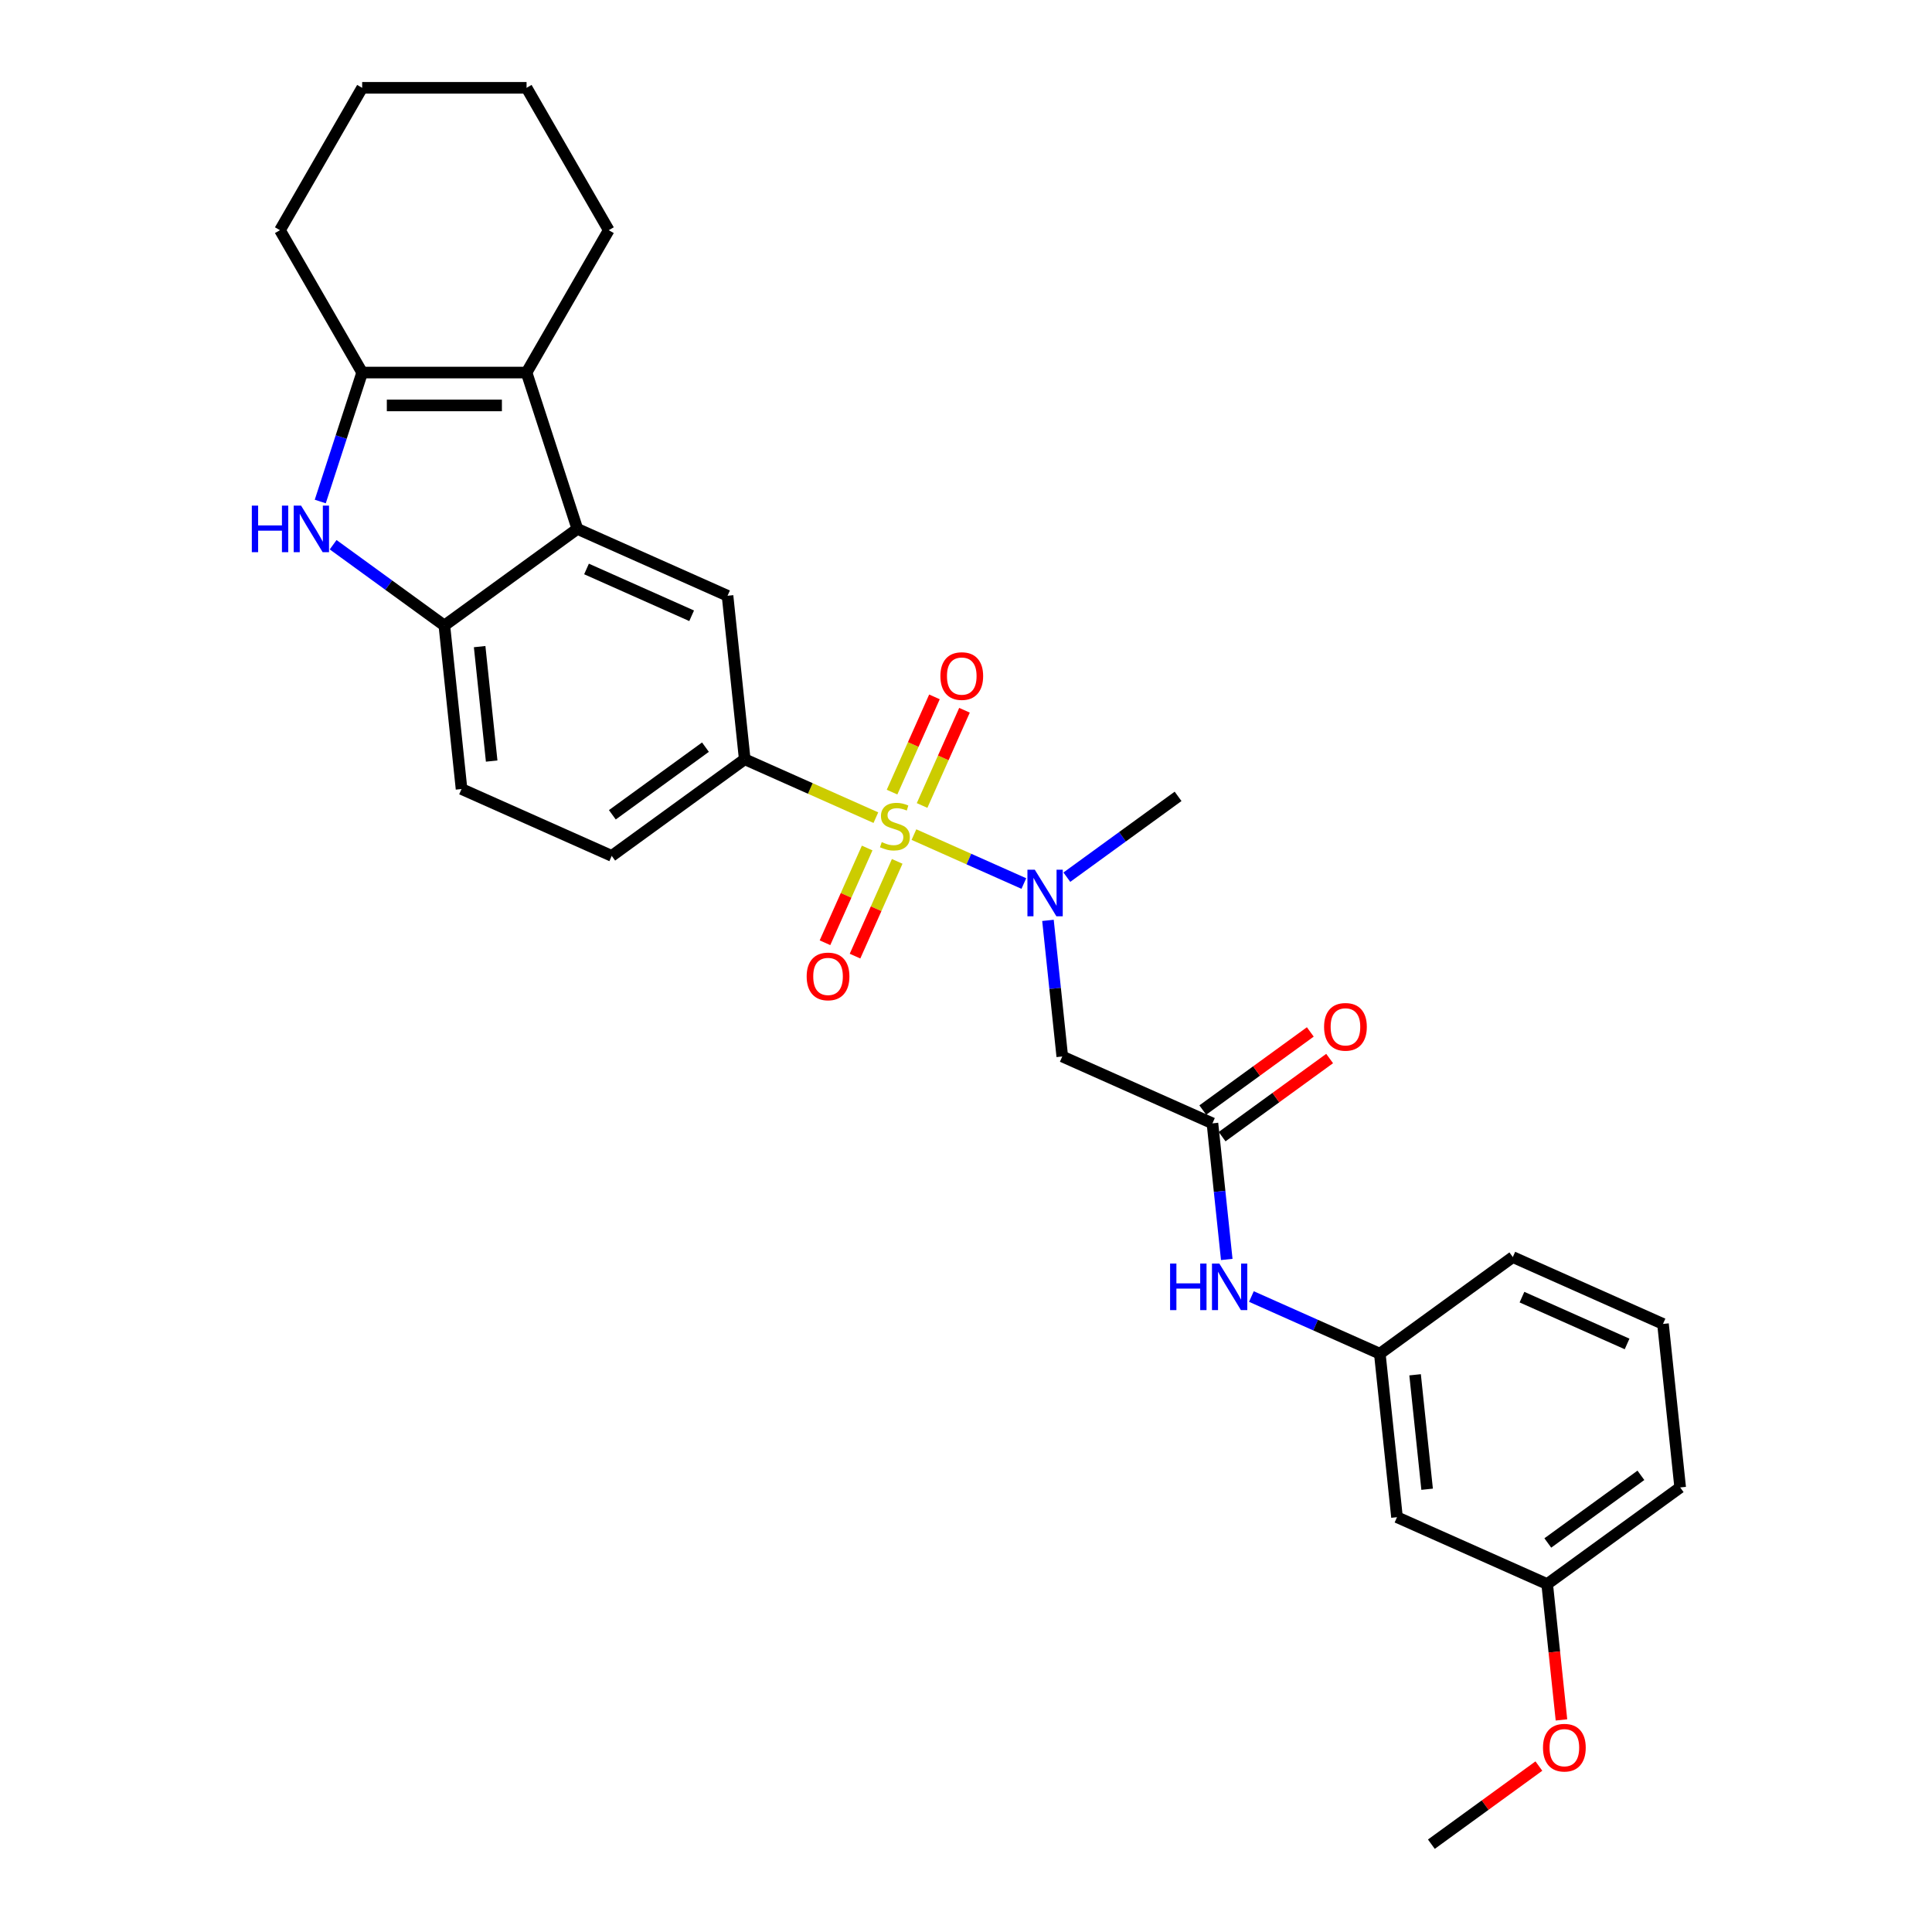 <?xml version='1.0' encoding='iso-8859-1'?>
<svg version='1.1' baseProfile='full'
              xmlns='http://www.w3.org/2000/svg'
                      xmlns:rdkit='http://www.rdkit.org/xml'
                      xmlns:xlink='http://www.w3.org/1999/xlink'
                  xml:space='preserve'
width='1000px' height='1000px' viewBox='0 0 1000 1000'>
<!-- END OF HEADER -->
<rect style='opacity:1.0;fill:#FFFFFF;stroke:none' width='1000' height='1000' x='0' y='0'> </rect>
<path class='bond-4' d='M 473.055,431.988 L 501.497,444.651' style='fill:none;fill-rule:evenodd;stroke:#CCCC00;stroke-width:6px;stroke-linecap:butt;stroke-linejoin:miter;stroke-opacity:1' />
<path class='bond-4' d='M 501.497,444.651 L 529.939,457.314' style='fill:none;fill-rule:evenodd;stroke:#0000FF;stroke-width:6px;stroke-linecap:butt;stroke-linejoin:miter;stroke-opacity:1' />
<path class='bond-5' d='M 453.348,423.214 L 419.408,408.103' style='fill:none;fill-rule:evenodd;stroke:#CCCC00;stroke-width:6px;stroke-linecap:butt;stroke-linejoin:miter;stroke-opacity:1' />
<path class='bond-5' d='M 419.408,408.103 L 385.468,392.992' style='fill:none;fill-rule:evenodd;stroke:#000000;stroke-width:6px;stroke-linecap:butt;stroke-linejoin:miter;stroke-opacity:1' />
<path class='bond-10' d='M 448.844,438.928 L 437.928,463.447' style='fill:none;fill-rule:evenodd;stroke:#CCCC00;stroke-width:6px;stroke-linecap:butt;stroke-linejoin:miter;stroke-opacity:1' />
<path class='bond-10' d='M 437.928,463.447 L 427.011,487.966' style='fill:none;fill-rule:evenodd;stroke:#FF0000;stroke-width:6px;stroke-linecap:butt;stroke-linejoin:miter;stroke-opacity:1' />
<path class='bond-10' d='M 464.391,445.85 L 453.474,470.369' style='fill:none;fill-rule:evenodd;stroke:#CCCC00;stroke-width:6px;stroke-linecap:butt;stroke-linejoin:miter;stroke-opacity:1' />
<path class='bond-10' d='M 453.474,470.369 L 442.558,494.888' style='fill:none;fill-rule:evenodd;stroke:#FF0000;stroke-width:6px;stroke-linecap:butt;stroke-linejoin:miter;stroke-opacity:1' />
<path class='bond-11' d='M 477.271,416.92 L 488.244,392.274' style='fill:none;fill-rule:evenodd;stroke:#CCCC00;stroke-width:6px;stroke-linecap:butt;stroke-linejoin:miter;stroke-opacity:1' />
<path class='bond-11' d='M 488.244,392.274 L 499.218,367.628' style='fill:none;fill-rule:evenodd;stroke:#FF0000;stroke-width:6px;stroke-linecap:butt;stroke-linejoin:miter;stroke-opacity:1' />
<path class='bond-11' d='M 461.725,409.998 L 472.698,385.352' style='fill:none;fill-rule:evenodd;stroke:#CCCC00;stroke-width:6px;stroke-linecap:butt;stroke-linejoin:miter;stroke-opacity:1' />
<path class='bond-11' d='M 472.698,385.352 L 483.671,360.706' style='fill:none;fill-rule:evenodd;stroke:#FF0000;stroke-width:6px;stroke-linecap:butt;stroke-linejoin:miter;stroke-opacity:1' />
<path class='bond-0' d='M 298.841,273.759 L 376.574,308.368' style='fill:none;fill-rule:evenodd;stroke:#000000;stroke-width:6px;stroke-linecap:butt;stroke-linejoin:miter;stroke-opacity:1' />
<path class='bond-0' d='M 303.579,294.497 L 357.992,318.723' style='fill:none;fill-rule:evenodd;stroke:#000000;stroke-width:6px;stroke-linecap:butt;stroke-linejoin:miter;stroke-opacity:1' />
<path class='bond-2' d='M 298.841,273.759 L 272.547,192.834' style='fill:none;fill-rule:evenodd;stroke:#000000;stroke-width:6px;stroke-linecap:butt;stroke-linejoin:miter;stroke-opacity:1' />
<path class='bond-29' d='M 298.841,273.759 L 230.002,323.774' style='fill:none;fill-rule:evenodd;stroke:#000000;stroke-width:6px;stroke-linecap:butt;stroke-linejoin:miter;stroke-opacity:1' />
<path class='bond-1' d='M 172.429,281.944 L 201.215,302.859' style='fill:none;fill-rule:evenodd;stroke:#0000FF;stroke-width:6px;stroke-linecap:butt;stroke-linejoin:miter;stroke-opacity:1' />
<path class='bond-1' d='M 201.215,302.859 L 230.002,323.774' style='fill:none;fill-rule:evenodd;stroke:#000000;stroke-width:6px;stroke-linecap:butt;stroke-linejoin:miter;stroke-opacity:1' />
<path class='bond-30' d='M 165.769,259.583 L 176.613,226.209' style='fill:none;fill-rule:evenodd;stroke:#0000FF;stroke-width:6px;stroke-linecap:butt;stroke-linejoin:miter;stroke-opacity:1' />
<path class='bond-30' d='M 176.613,226.209 L 187.457,192.834' style='fill:none;fill-rule:evenodd;stroke:#000000;stroke-width:6px;stroke-linecap:butt;stroke-linejoin:miter;stroke-opacity:1' />
<path class='bond-3' d='M 272.547,192.834 L 187.457,192.834' style='fill:none;fill-rule:evenodd;stroke:#000000;stroke-width:6px;stroke-linecap:butt;stroke-linejoin:miter;stroke-opacity:1' />
<path class='bond-3' d='M 259.783,209.852 L 200.221,209.852' style='fill:none;fill-rule:evenodd;stroke:#000000;stroke-width:6px;stroke-linecap:butt;stroke-linejoin:miter;stroke-opacity:1' />
<path class='bond-19' d='M 272.547,192.834 L 315.092,119.144' style='fill:none;fill-rule:evenodd;stroke:#000000;stroke-width:6px;stroke-linecap:butt;stroke-linejoin:miter;stroke-opacity:1' />
<path class='bond-20' d='M 187.457,192.834 L 144.912,119.144' style='fill:none;fill-rule:evenodd;stroke:#000000;stroke-width:6px;stroke-linecap:butt;stroke-linejoin:miter;stroke-opacity:1' />
<path class='bond-7' d='M 542.425,476.386 L 546.127,511.61' style='fill:none;fill-rule:evenodd;stroke:#0000FF;stroke-width:6px;stroke-linecap:butt;stroke-linejoin:miter;stroke-opacity:1' />
<path class='bond-7' d='M 546.127,511.61 L 549.829,546.833' style='fill:none;fill-rule:evenodd;stroke:#000000;stroke-width:6px;stroke-linecap:butt;stroke-linejoin:miter;stroke-opacity:1' />
<path class='bond-21' d='M 552.201,454.025 L 580.987,433.11' style='fill:none;fill-rule:evenodd;stroke:#0000FF;stroke-width:6px;stroke-linecap:butt;stroke-linejoin:miter;stroke-opacity:1' />
<path class='bond-21' d='M 580.987,433.11 L 609.774,412.195' style='fill:none;fill-rule:evenodd;stroke:#000000;stroke-width:6px;stroke-linecap:butt;stroke-linejoin:miter;stroke-opacity:1' />
<path class='bond-8' d='M 385.468,392.992 L 376.574,308.368' style='fill:none;fill-rule:evenodd;stroke:#000000;stroke-width:6px;stroke-linecap:butt;stroke-linejoin:miter;stroke-opacity:1' />
<path class='bond-13' d='M 385.468,392.992 L 316.629,443.006' style='fill:none;fill-rule:evenodd;stroke:#000000;stroke-width:6px;stroke-linecap:butt;stroke-linejoin:miter;stroke-opacity:1' />
<path class='bond-13' d='M 365.14,386.726 L 316.952,421.736' style='fill:none;fill-rule:evenodd;stroke:#000000;stroke-width:6px;stroke-linecap:butt;stroke-linejoin:miter;stroke-opacity:1' />
<path class='bond-6' d='M 230.002,323.774 L 238.896,408.397' style='fill:none;fill-rule:evenodd;stroke:#000000;stroke-width:6px;stroke-linecap:butt;stroke-linejoin:miter;stroke-opacity:1' />
<path class='bond-6' d='M 248.261,334.688 L 254.487,393.925' style='fill:none;fill-rule:evenodd;stroke:#000000;stroke-width:6px;stroke-linecap:butt;stroke-linejoin:miter;stroke-opacity:1' />
<path class='bond-9' d='M 549.829,546.833 L 627.562,581.442' style='fill:none;fill-rule:evenodd;stroke:#000000;stroke-width:6px;stroke-linecap:butt;stroke-linejoin:miter;stroke-opacity:1' />
<path class='bond-12' d='M 627.562,581.442 L 631.265,616.666' style='fill:none;fill-rule:evenodd;stroke:#000000;stroke-width:6px;stroke-linecap:butt;stroke-linejoin:miter;stroke-opacity:1' />
<path class='bond-12' d='M 631.265,616.666 L 634.967,651.89' style='fill:none;fill-rule:evenodd;stroke:#0000FF;stroke-width:6px;stroke-linecap:butt;stroke-linejoin:miter;stroke-opacity:1' />
<path class='bond-16' d='M 632.564,588.326 L 660.389,568.11' style='fill:none;fill-rule:evenodd;stroke:#000000;stroke-width:6px;stroke-linecap:butt;stroke-linejoin:miter;stroke-opacity:1' />
<path class='bond-16' d='M 660.389,568.11 L 688.214,547.894' style='fill:none;fill-rule:evenodd;stroke:#FF0000;stroke-width:6px;stroke-linecap:butt;stroke-linejoin:miter;stroke-opacity:1' />
<path class='bond-16' d='M 622.561,574.559 L 650.386,554.342' style='fill:none;fill-rule:evenodd;stroke:#000000;stroke-width:6px;stroke-linecap:butt;stroke-linejoin:miter;stroke-opacity:1' />
<path class='bond-16' d='M 650.386,554.342 L 678.211,534.126' style='fill:none;fill-rule:evenodd;stroke:#FF0000;stroke-width:6px;stroke-linecap:butt;stroke-linejoin:miter;stroke-opacity:1' />
<path class='bond-15' d='M 647.723,671.082 L 680.956,685.878' style='fill:none;fill-rule:evenodd;stroke:#0000FF;stroke-width:6px;stroke-linecap:butt;stroke-linejoin:miter;stroke-opacity:1' />
<path class='bond-15' d='M 680.956,685.878 L 714.19,700.675' style='fill:none;fill-rule:evenodd;stroke:#000000;stroke-width:6px;stroke-linecap:butt;stroke-linejoin:miter;stroke-opacity:1' />
<path class='bond-14' d='M 316.629,443.006 L 238.896,408.397' style='fill:none;fill-rule:evenodd;stroke:#000000;stroke-width:6px;stroke-linecap:butt;stroke-linejoin:miter;stroke-opacity:1' />
<path class='bond-17' d='M 714.19,700.675 L 723.084,785.298' style='fill:none;fill-rule:evenodd;stroke:#000000;stroke-width:6px;stroke-linecap:butt;stroke-linejoin:miter;stroke-opacity:1' />
<path class='bond-17' d='M 732.449,711.59 L 738.675,770.826' style='fill:none;fill-rule:evenodd;stroke:#000000;stroke-width:6px;stroke-linecap:butt;stroke-linejoin:miter;stroke-opacity:1' />
<path class='bond-24' d='M 714.19,700.675 L 783.029,650.661' style='fill:none;fill-rule:evenodd;stroke:#000000;stroke-width:6px;stroke-linecap:butt;stroke-linejoin:miter;stroke-opacity:1' />
<path class='bond-18' d='M 723.084,785.298 L 800.818,819.908' style='fill:none;fill-rule:evenodd;stroke:#000000;stroke-width:6px;stroke-linecap:butt;stroke-linejoin:miter;stroke-opacity:1' />
<path class='bond-22' d='M 800.818,819.908 L 804.513,855.063' style='fill:none;fill-rule:evenodd;stroke:#000000;stroke-width:6px;stroke-linecap:butt;stroke-linejoin:miter;stroke-opacity:1' />
<path class='bond-22' d='M 804.513,855.063 L 808.208,890.219' style='fill:none;fill-rule:evenodd;stroke:#FF0000;stroke-width:6px;stroke-linecap:butt;stroke-linejoin:miter;stroke-opacity:1' />
<path class='bond-32' d='M 800.818,819.908 L 869.656,769.893' style='fill:none;fill-rule:evenodd;stroke:#000000;stroke-width:6px;stroke-linecap:butt;stroke-linejoin:miter;stroke-opacity:1' />
<path class='bond-32' d='M 801.14,798.638 L 849.328,763.627' style='fill:none;fill-rule:evenodd;stroke:#000000;stroke-width:6px;stroke-linecap:butt;stroke-linejoin:miter;stroke-opacity:1' />
<path class='bond-27' d='M 315.092,119.144 L 272.547,45.455' style='fill:none;fill-rule:evenodd;stroke:#000000;stroke-width:6px;stroke-linecap:butt;stroke-linejoin:miter;stroke-opacity:1' />
<path class='bond-31' d='M 144.912,119.144 L 187.457,45.455' style='fill:none;fill-rule:evenodd;stroke:#000000;stroke-width:6px;stroke-linecap:butt;stroke-linejoin:miter;stroke-opacity:1' />
<path class='bond-26' d='M 796.523,914.113 L 768.698,934.329' style='fill:none;fill-rule:evenodd;stroke:#FF0000;stroke-width:6px;stroke-linecap:butt;stroke-linejoin:miter;stroke-opacity:1' />
<path class='bond-26' d='M 768.698,934.329 L 740.873,954.545' style='fill:none;fill-rule:evenodd;stroke:#000000;stroke-width:6px;stroke-linecap:butt;stroke-linejoin:miter;stroke-opacity:1' />
<path class='bond-23' d='M 860.762,685.27 L 783.029,650.661' style='fill:none;fill-rule:evenodd;stroke:#000000;stroke-width:6px;stroke-linecap:butt;stroke-linejoin:miter;stroke-opacity:1' />
<path class='bond-23' d='M 842.18,695.625 L 787.767,671.399' style='fill:none;fill-rule:evenodd;stroke:#000000;stroke-width:6px;stroke-linecap:butt;stroke-linejoin:miter;stroke-opacity:1' />
<path class='bond-25' d='M 860.762,685.27 L 869.656,769.893' style='fill:none;fill-rule:evenodd;stroke:#000000;stroke-width:6px;stroke-linecap:butt;stroke-linejoin:miter;stroke-opacity:1' />
<path class='bond-28' d='M 272.547,45.455 L 187.457,45.455' style='fill:none;fill-rule:evenodd;stroke:#000000;stroke-width:6px;stroke-linecap:butt;stroke-linejoin:miter;stroke-opacity:1' />
<path  class='atom-0' d='M 456.395 435.871
Q 456.667 435.974, 457.79 436.45
Q 458.913 436.927, 460.138 437.233
Q 461.398 437.505, 462.623 437.505
Q 464.903 437.505, 466.231 436.416
Q 467.558 435.293, 467.558 433.353
Q 467.558 432.025, 466.878 431.209
Q 466.231 430.392, 465.21 429.949
Q 464.189 429.507, 462.487 428.996
Q 460.343 428.35, 459.049 427.737
Q 457.79 427.124, 456.871 425.831
Q 455.986 424.538, 455.986 422.359
Q 455.986 419.33, 458.028 417.458
Q 460.104 415.586, 464.189 415.586
Q 466.98 415.586, 470.145 416.914
L 469.362 419.534
Q 466.469 418.343, 464.291 418.343
Q 461.942 418.343, 460.649 419.33
Q 459.356 420.283, 459.39 421.951
Q 459.39 423.244, 460.036 424.027
Q 460.717 424.81, 461.67 425.252
Q 462.657 425.695, 464.291 426.205
Q 466.469 426.886, 467.762 427.567
Q 469.056 428.247, 469.975 429.643
Q 470.928 431.004, 470.928 433.353
Q 470.928 436.688, 468.681 438.492
Q 466.469 440.262, 462.759 440.262
Q 460.615 440.262, 458.981 439.786
Q 457.382 439.343, 455.476 438.56
L 456.395 435.871
' fill='#CCCC00'/>
<path  class='atom-2' d='M 130.344 261.71
L 133.611 261.71
L 133.611 271.955
L 145.932 271.955
L 145.932 261.71
L 149.199 261.71
L 149.199 285.808
L 145.932 285.808
L 145.932 274.678
L 133.611 274.678
L 133.611 285.808
L 130.344 285.808
L 130.344 261.71
' fill='#0000FF'/>
<path  class='atom-2' d='M 155.836 261.71
L 163.733 274.474
Q 164.516 275.733, 165.775 278.014
Q 167.034 280.294, 167.102 280.43
L 167.102 261.71
L 170.302 261.71
L 170.302 285.808
L 167 285.808
L 158.525 271.853
Q 157.538 270.219, 156.483 268.347
Q 155.462 266.475, 155.156 265.897
L 155.156 285.808
L 152.024 285.808
L 152.024 261.71
L 155.836 261.71
' fill='#0000FF'/>
<path  class='atom-5' d='M 535.608 450.161
L 543.505 462.925
Q 544.287 464.184, 545.547 466.464
Q 546.806 468.745, 546.874 468.881
L 546.874 450.161
L 550.074 450.161
L 550.074 474.259
L 546.772 474.259
L 538.297 460.304
Q 537.31 458.67, 536.255 456.798
Q 535.234 454.926, 534.928 454.348
L 534.928 474.259
L 531.796 474.259
L 531.796 450.161
L 535.608 450.161
' fill='#0000FF'/>
<path  class='atom-11' d='M 417.531 505.402
Q 417.531 499.616, 420.39 496.383
Q 423.249 493.149, 428.593 493.149
Q 433.936 493.149, 436.795 496.383
Q 439.654 499.616, 439.654 505.402
Q 439.654 511.256, 436.761 514.592
Q 433.868 517.893, 428.593 517.893
Q 423.283 517.893, 420.39 514.592
Q 417.531 511.29, 417.531 505.402
M 428.593 515.17
Q 432.268 515.17, 434.243 512.72
Q 436.251 510.235, 436.251 505.402
Q 436.251 500.671, 434.243 498.289
Q 432.268 495.872, 428.593 495.872
Q 424.917 495.872, 422.909 498.255
Q 420.935 500.637, 420.935 505.402
Q 420.935 510.269, 422.909 512.72
Q 424.917 515.17, 428.593 515.17
' fill='#FF0000'/>
<path  class='atom-12' d='M 486.749 349.936
Q 486.749 344.15, 489.608 340.916
Q 492.467 337.683, 497.811 337.683
Q 503.154 337.683, 506.013 340.916
Q 508.872 344.15, 508.872 349.936
Q 508.872 355.79, 505.979 359.125
Q 503.086 362.427, 497.811 362.427
Q 492.501 362.427, 489.608 359.125
Q 486.749 355.824, 486.749 349.936
M 497.811 359.704
Q 501.487 359.704, 503.461 357.253
Q 505.469 354.769, 505.469 349.936
Q 505.469 345.205, 503.461 342.822
Q 501.487 340.406, 497.811 340.406
Q 494.135 340.406, 492.127 342.788
Q 490.153 345.171, 490.153 349.936
Q 490.153 354.803, 492.127 357.253
Q 494.135 359.704, 497.811 359.704
' fill='#FF0000'/>
<path  class='atom-13' d='M 605.637 654.017
L 608.905 654.017
L 608.905 664.262
L 621.226 664.262
L 621.226 654.017
L 624.493 654.017
L 624.493 678.115
L 621.226 678.115
L 621.226 666.985
L 608.905 666.985
L 608.905 678.115
L 605.637 678.115
L 605.637 654.017
' fill='#0000FF'/>
<path  class='atom-13' d='M 631.13 654.017
L 639.026 666.781
Q 639.809 668.04, 641.069 670.32
Q 642.328 672.601, 642.396 672.737
L 642.396 654.017
L 645.595 654.017
L 645.595 678.115
L 642.294 678.115
L 633.819 664.16
Q 632.832 662.526, 631.777 660.654
Q 630.756 658.782, 630.449 658.204
L 630.449 678.115
L 627.318 678.115
L 627.318 654.017
L 631.13 654.017
' fill='#0000FF'/>
<path  class='atom-17' d='M 685.34 531.496
Q 685.34 525.71, 688.199 522.477
Q 691.058 519.243, 696.401 519.243
Q 701.745 519.243, 704.604 522.477
Q 707.463 525.71, 707.463 531.496
Q 707.463 537.35, 704.57 540.686
Q 701.677 543.987, 696.401 543.987
Q 691.092 543.987, 688.199 540.686
Q 685.34 537.384, 685.34 531.496
M 696.401 541.264
Q 700.077 541.264, 702.051 538.814
Q 704.059 536.329, 704.059 531.496
Q 704.059 526.765, 702.051 524.383
Q 700.077 521.966, 696.401 521.966
Q 692.726 521.966, 690.717 524.349
Q 688.743 526.731, 688.743 531.496
Q 688.743 536.363, 690.717 538.814
Q 692.726 541.264, 696.401 541.264
' fill='#FF0000'/>
<path  class='atom-23' d='M 798.65 904.599
Q 798.65 898.813, 801.509 895.58
Q 804.368 892.346, 809.712 892.346
Q 815.055 892.346, 817.914 895.58
Q 820.773 898.813, 820.773 904.599
Q 820.773 910.453, 817.88 913.789
Q 814.987 917.09, 809.712 917.09
Q 804.402 917.09, 801.509 913.789
Q 798.65 910.487, 798.65 904.599
M 809.712 914.367
Q 813.388 914.367, 815.362 911.917
Q 817.37 909.432, 817.37 904.599
Q 817.37 899.868, 815.362 897.486
Q 813.388 895.069, 809.712 895.069
Q 806.036 895.069, 804.028 897.452
Q 802.054 899.834, 802.054 904.599
Q 802.054 909.466, 804.028 911.917
Q 806.036 914.367, 809.712 914.367
' fill='#FF0000'/>
</svg>
